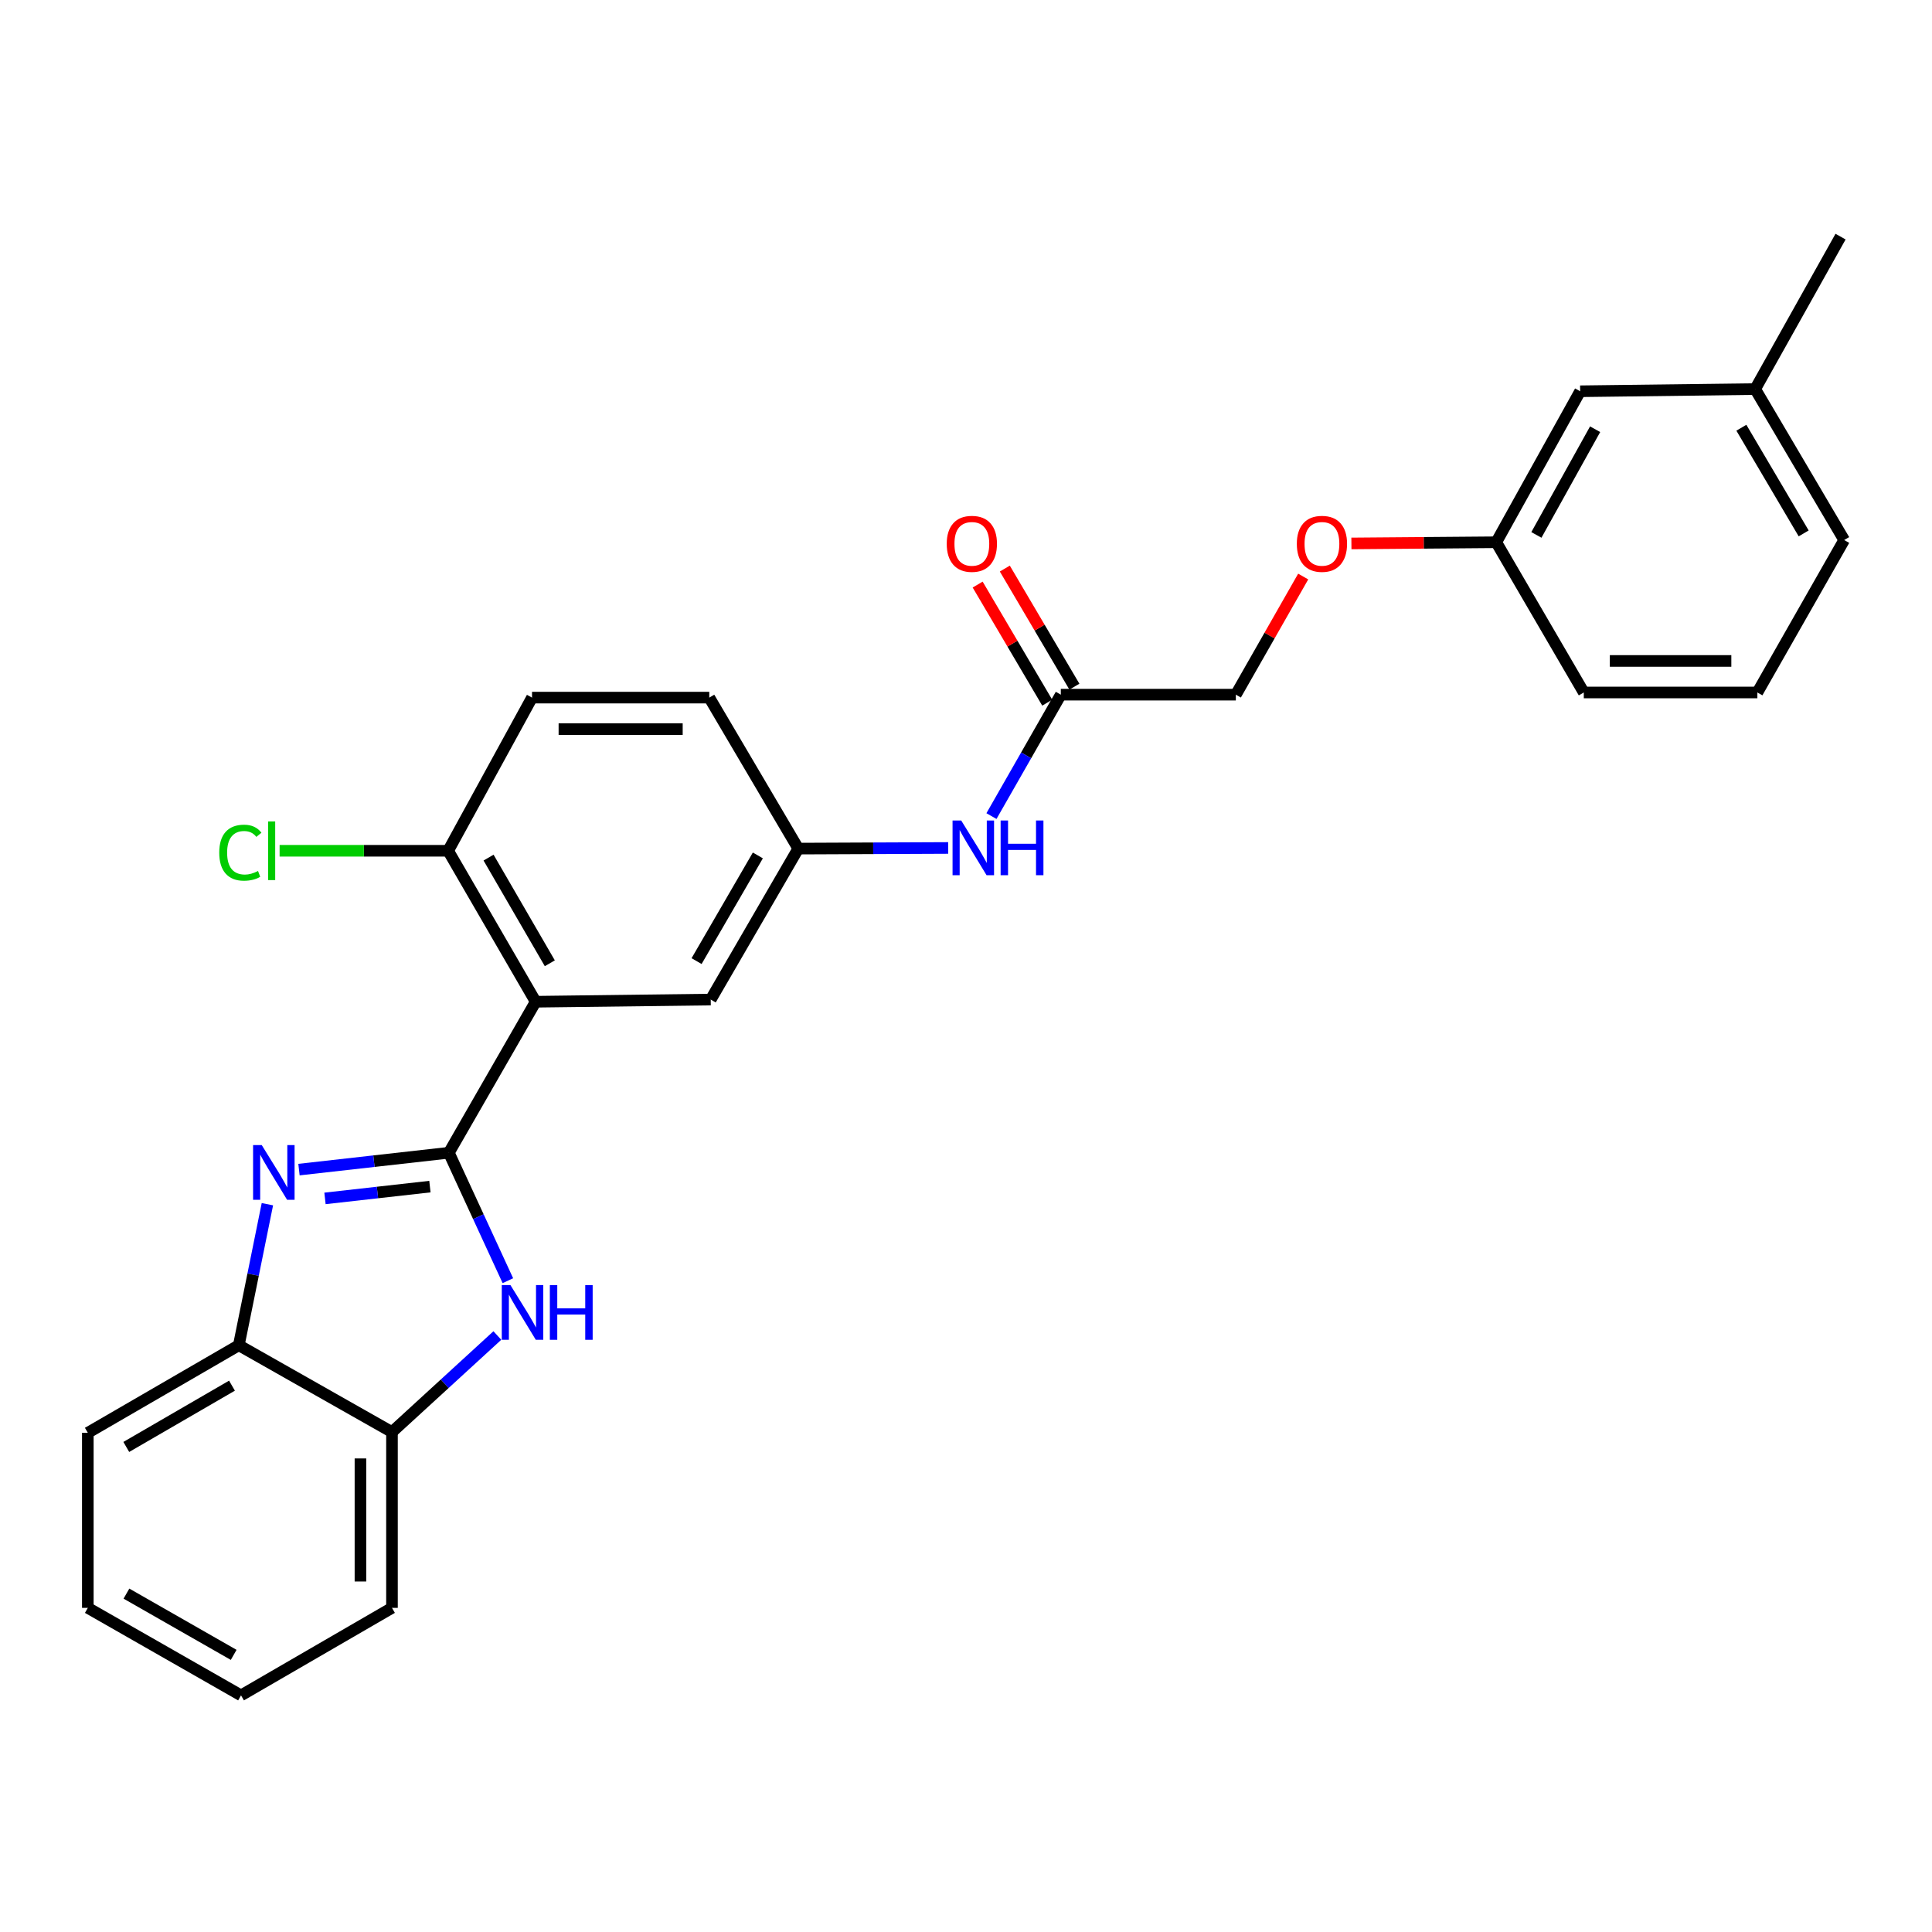 <?xml version='1.0' encoding='iso-8859-1'?>
<svg version='1.1' baseProfile='full'
              xmlns='http://www.w3.org/2000/svg'
                      xmlns:rdkit='http://www.rdkit.org/xml'
                      xmlns:xlink='http://www.w3.org/1999/xlink'
                  xml:space='preserve'
width='1000px' height='1000px' viewBox='0 0 1000 1000'>
<!-- END OF HEADER -->
<rect style='opacity:1.0;fill:#FFFFFF;stroke:none' width='1000' height='1000' x='0' y='0'> </rect>
<path class='bond-0' d='M 232.336,596.659 L 193.544,601.022' style='fill:none;fill-rule:evenodd;stroke:#000000;stroke-width:6px;stroke-linecap:butt;stroke-linejoin:miter;stroke-opacity:1' />
<path class='bond-0' d='M 193.544,601.022 L 154.752,605.386' style='fill:none;fill-rule:evenodd;stroke:#0000FF;stroke-width:6px;stroke-linecap:butt;stroke-linejoin:miter;stroke-opacity:1' />
<path class='bond-0' d='M 222.522,614.186 L 195.368,617.24' style='fill:none;fill-rule:evenodd;stroke:#000000;stroke-width:6px;stroke-linecap:butt;stroke-linejoin:miter;stroke-opacity:1' />
<path class='bond-0' d='M 195.368,617.24 L 168.214,620.294' style='fill:none;fill-rule:evenodd;stroke:#0000FF;stroke-width:6px;stroke-linecap:butt;stroke-linejoin:miter;stroke-opacity:1' />
<path class='bond-1' d='M 232.336,596.659 L 277.261,518.496' style='fill:none;fill-rule:evenodd;stroke:#000000;stroke-width:6px;stroke-linecap:butt;stroke-linejoin:miter;stroke-opacity:1' />
<path class='bond-2' d='M 232.336,596.659 L 247.608,629.771' style='fill:none;fill-rule:evenodd;stroke:#000000;stroke-width:6px;stroke-linecap:butt;stroke-linejoin:miter;stroke-opacity:1' />
<path class='bond-2' d='M 247.608,629.771 L 262.88,662.884' style='fill:none;fill-rule:evenodd;stroke:#0000FF;stroke-width:6px;stroke-linecap:butt;stroke-linejoin:miter;stroke-opacity:1' />
<path class='bond-3' d='M 138.402,623.292 L 131.005,659.796' style='fill:none;fill-rule:evenodd;stroke:#0000FF;stroke-width:6px;stroke-linecap:butt;stroke-linejoin:miter;stroke-opacity:1' />
<path class='bond-3' d='M 131.005,659.796 L 123.609,696.301' style='fill:none;fill-rule:evenodd;stroke:#000000;stroke-width:6px;stroke-linecap:butt;stroke-linejoin:miter;stroke-opacity:1' />
<path class='bond-5' d='M 277.261,518.496 L 231.964,440.36' style='fill:none;fill-rule:evenodd;stroke:#000000;stroke-width:6px;stroke-linecap:butt;stroke-linejoin:miter;stroke-opacity:1' />
<path class='bond-5' d='M 284.585,498.59 L 252.877,443.895' style='fill:none;fill-rule:evenodd;stroke:#000000;stroke-width:6px;stroke-linecap:butt;stroke-linejoin:miter;stroke-opacity:1' />
<path class='bond-6' d='M 277.261,518.496 L 367.872,517.372' style='fill:none;fill-rule:evenodd;stroke:#000000;stroke-width:6px;stroke-linecap:butt;stroke-linejoin:miter;stroke-opacity:1' />
<path class='bond-4' d='M 257.429,691.26 L 230.158,716.247' style='fill:none;fill-rule:evenodd;stroke:#0000FF;stroke-width:6px;stroke-linecap:butt;stroke-linejoin:miter;stroke-opacity:1' />
<path class='bond-4' d='M 230.158,716.247 L 202.887,741.235' style='fill:none;fill-rule:evenodd;stroke:#000000;stroke-width:6px;stroke-linecap:butt;stroke-linejoin:miter;stroke-opacity:1' />
<path class='bond-19' d='M 123.609,696.301 L 45.455,741.616' style='fill:none;fill-rule:evenodd;stroke:#000000;stroke-width:6px;stroke-linecap:butt;stroke-linejoin:miter;stroke-opacity:1' />
<path class='bond-19' d='M 120.072,717.217 L 65.364,748.937' style='fill:none;fill-rule:evenodd;stroke:#000000;stroke-width:6px;stroke-linecap:butt;stroke-linejoin:miter;stroke-opacity:1' />
<path class='bond-27' d='M 123.609,696.301 L 202.887,741.235' style='fill:none;fill-rule:evenodd;stroke:#000000;stroke-width:6px;stroke-linecap:butt;stroke-linejoin:miter;stroke-opacity:1' />
<path class='bond-20' d='M 202.887,741.235 L 202.887,832.228' style='fill:none;fill-rule:evenodd;stroke:#000000;stroke-width:6px;stroke-linecap:butt;stroke-linejoin:miter;stroke-opacity:1' />
<path class='bond-20' d='M 186.567,754.884 L 186.567,818.579' style='fill:none;fill-rule:evenodd;stroke:#000000;stroke-width:6px;stroke-linecap:butt;stroke-linejoin:miter;stroke-opacity:1' />
<path class='bond-11' d='M 231.964,440.36 L 275.375,361.081' style='fill:none;fill-rule:evenodd;stroke:#000000;stroke-width:6px;stroke-linecap:butt;stroke-linejoin:miter;stroke-opacity:1' />
<path class='bond-15' d='M 231.964,440.36 L 188.344,440.36' style='fill:none;fill-rule:evenodd;stroke:#000000;stroke-width:6px;stroke-linecap:butt;stroke-linejoin:miter;stroke-opacity:1' />
<path class='bond-15' d='M 188.344,440.36 L 144.724,440.36' style='fill:none;fill-rule:evenodd;stroke:#00CC00;stroke-width:6px;stroke-linecap:butt;stroke-linejoin:miter;stroke-opacity:1' />
<path class='bond-9' d='M 367.872,517.372 L 413.178,439.236' style='fill:none;fill-rule:evenodd;stroke:#000000;stroke-width:6px;stroke-linecap:butt;stroke-linejoin:miter;stroke-opacity:1' />
<path class='bond-9' d='M 360.55,497.465 L 392.264,442.77' style='fill:none;fill-rule:evenodd;stroke:#000000;stroke-width:6px;stroke-linecap:butt;stroke-linejoin:miter;stroke-opacity:1' />
<path class='bond-7' d='M 549.078,359.558 L 531.126,390.981' style='fill:none;fill-rule:evenodd;stroke:#000000;stroke-width:6px;stroke-linecap:butt;stroke-linejoin:miter;stroke-opacity:1' />
<path class='bond-7' d='M 531.126,390.981 L 513.175,422.403' style='fill:none;fill-rule:evenodd;stroke:#0000FF;stroke-width:6px;stroke-linecap:butt;stroke-linejoin:miter;stroke-opacity:1' />
<path class='bond-10' d='M 556.108,355.416 L 538.1,324.853' style='fill:none;fill-rule:evenodd;stroke:#000000;stroke-width:6px;stroke-linecap:butt;stroke-linejoin:miter;stroke-opacity:1' />
<path class='bond-10' d='M 538.1,324.853 L 520.092,294.289' style='fill:none;fill-rule:evenodd;stroke:#FF0000;stroke-width:6px;stroke-linecap:butt;stroke-linejoin:miter;stroke-opacity:1' />
<path class='bond-10' d='M 542.047,363.701 L 524.039,333.137' style='fill:none;fill-rule:evenodd;stroke:#000000;stroke-width:6px;stroke-linecap:butt;stroke-linejoin:miter;stroke-opacity:1' />
<path class='bond-10' d='M 524.039,333.137 L 506.031,302.574' style='fill:none;fill-rule:evenodd;stroke:#FF0000;stroke-width:6px;stroke-linecap:butt;stroke-linejoin:miter;stroke-opacity:1' />
<path class='bond-13' d='M 549.078,359.558 L 639.671,359.558' style='fill:none;fill-rule:evenodd;stroke:#000000;stroke-width:6px;stroke-linecap:butt;stroke-linejoin:miter;stroke-opacity:1' />
<path class='bond-8' d='M 490.776,438.902 L 451.977,439.069' style='fill:none;fill-rule:evenodd;stroke:#0000FF;stroke-width:6px;stroke-linecap:butt;stroke-linejoin:miter;stroke-opacity:1' />
<path class='bond-8' d='M 451.977,439.069 L 413.178,439.236' style='fill:none;fill-rule:evenodd;stroke:#000000;stroke-width:6px;stroke-linecap:butt;stroke-linejoin:miter;stroke-opacity:1' />
<path class='bond-14' d='M 413.178,439.236 L 367.12,361.081' style='fill:none;fill-rule:evenodd;stroke:#000000;stroke-width:6px;stroke-linecap:butt;stroke-linejoin:miter;stroke-opacity:1' />
<path class='bond-28' d='M 275.375,361.081 L 367.12,361.081' style='fill:none;fill-rule:evenodd;stroke:#000000;stroke-width:6px;stroke-linecap:butt;stroke-linejoin:miter;stroke-opacity:1' />
<path class='bond-28' d='M 289.136,377.401 L 353.358,377.401' style='fill:none;fill-rule:evenodd;stroke:#000000;stroke-width:6px;stroke-linecap:butt;stroke-linejoin:miter;stroke-opacity:1' />
<path class='bond-12' d='M 674.535,298.413 L 657.103,328.986' style='fill:none;fill-rule:evenodd;stroke:#FF0000;stroke-width:6px;stroke-linecap:butt;stroke-linejoin:miter;stroke-opacity:1' />
<path class='bond-12' d='M 657.103,328.986 L 639.671,359.558' style='fill:none;fill-rule:evenodd;stroke:#000000;stroke-width:6px;stroke-linecap:butt;stroke-linejoin:miter;stroke-opacity:1' />
<path class='bond-16' d='M 699.489,281.28 L 736.972,280.975' style='fill:none;fill-rule:evenodd;stroke:#FF0000;stroke-width:6px;stroke-linecap:butt;stroke-linejoin:miter;stroke-opacity:1' />
<path class='bond-16' d='M 736.972,280.975 L 774.455,280.67' style='fill:none;fill-rule:evenodd;stroke:#000000;stroke-width:6px;stroke-linecap:butt;stroke-linejoin:miter;stroke-opacity:1' />
<path class='bond-17' d='M 774.455,280.67 L 817.884,202.515' style='fill:none;fill-rule:evenodd;stroke:#000000;stroke-width:6px;stroke-linecap:butt;stroke-linejoin:miter;stroke-opacity:1' />
<path class='bond-17' d='M 795.235,276.874 L 825.635,222.166' style='fill:none;fill-rule:evenodd;stroke:#000000;stroke-width:6px;stroke-linecap:butt;stroke-linejoin:miter;stroke-opacity:1' />
<path class='bond-22' d='M 774.455,280.67 L 819.77,358.425' style='fill:none;fill-rule:evenodd;stroke:#000000;stroke-width:6px;stroke-linecap:butt;stroke-linejoin:miter;stroke-opacity:1' />
<path class='bond-18' d='M 817.884,202.515 L 908.478,201.382' style='fill:none;fill-rule:evenodd;stroke:#000000;stroke-width:6px;stroke-linecap:butt;stroke-linejoin:miter;stroke-opacity:1' />
<path class='bond-24' d='M 908.478,201.382 L 952.669,122.475' style='fill:none;fill-rule:evenodd;stroke:#000000;stroke-width:6px;stroke-linecap:butt;stroke-linejoin:miter;stroke-opacity:1' />
<path class='bond-30' d='M 908.478,201.382 L 954.545,279.518' style='fill:none;fill-rule:evenodd;stroke:#000000;stroke-width:6px;stroke-linecap:butt;stroke-linejoin:miter;stroke-opacity:1' />
<path class='bond-30' d='M 901.33,221.391 L 933.577,276.086' style='fill:none;fill-rule:evenodd;stroke:#000000;stroke-width:6px;stroke-linecap:butt;stroke-linejoin:miter;stroke-opacity:1' />
<path class='bond-26' d='M 45.455,741.616 L 45.455,832.228' style='fill:none;fill-rule:evenodd;stroke:#000000;stroke-width:6px;stroke-linecap:butt;stroke-linejoin:miter;stroke-opacity:1' />
<path class='bond-25' d='M 202.887,832.228 L 124.751,877.525' style='fill:none;fill-rule:evenodd;stroke:#000000;stroke-width:6px;stroke-linecap:butt;stroke-linejoin:miter;stroke-opacity:1' />
<path class='bond-21' d='M 909.611,358.425 L 819.77,358.425' style='fill:none;fill-rule:evenodd;stroke:#000000;stroke-width:6px;stroke-linecap:butt;stroke-linejoin:miter;stroke-opacity:1' />
<path class='bond-21' d='M 896.135,342.105 L 833.246,342.105' style='fill:none;fill-rule:evenodd;stroke:#000000;stroke-width:6px;stroke-linecap:butt;stroke-linejoin:miter;stroke-opacity:1' />
<path class='bond-23' d='M 909.611,358.425 L 954.545,279.518' style='fill:none;fill-rule:evenodd;stroke:#000000;stroke-width:6px;stroke-linecap:butt;stroke-linejoin:miter;stroke-opacity:1' />
<path class='bond-29' d='M 124.751,877.525 L 45.455,832.228' style='fill:none;fill-rule:evenodd;stroke:#000000;stroke-width:6px;stroke-linecap:butt;stroke-linejoin:miter;stroke-opacity:1' />
<path class='bond-29' d='M 120.951,856.559 L 65.444,824.851' style='fill:none;fill-rule:evenodd;stroke:#000000;stroke-width:6px;stroke-linecap:butt;stroke-linejoin:miter;stroke-opacity:1' />
<path  class='atom-1' d='M 135.473 592.69
L 144.753 607.69
Q 145.673 609.17, 147.153 611.85
Q 148.633 614.53, 148.713 614.69
L 148.713 592.69
L 152.473 592.69
L 152.473 621.01
L 148.593 621.01
L 138.633 604.61
Q 137.473 602.69, 136.233 600.49
Q 135.033 598.29, 134.673 597.61
L 134.673 621.01
L 130.993 621.01
L 130.993 592.69
L 135.473 592.69
' fill='#0000FF'/>
<path  class='atom-3' d='M 264.201 665.159
L 273.481 680.159
Q 274.401 681.639, 275.881 684.319
Q 277.361 686.999, 277.441 687.159
L 277.441 665.159
L 281.201 665.159
L 281.201 693.479
L 277.321 693.479
L 267.361 677.079
Q 266.201 675.159, 264.961 672.959
Q 263.761 670.759, 263.401 670.079
L 263.401 693.479
L 259.721 693.479
L 259.721 665.159
L 264.201 665.159
' fill='#0000FF'/>
<path  class='atom-3' d='M 284.601 665.159
L 288.441 665.159
L 288.441 677.199
L 302.921 677.199
L 302.921 665.159
L 306.761 665.159
L 306.761 693.479
L 302.921 693.479
L 302.921 680.399
L 288.441 680.399
L 288.441 693.479
L 284.601 693.479
L 284.601 665.159
' fill='#0000FF'/>
<path  class='atom-9' d='M 497.521 424.686
L 506.801 439.686
Q 507.721 441.166, 509.201 443.846
Q 510.681 446.526, 510.761 446.686
L 510.761 424.686
L 514.521 424.686
L 514.521 453.006
L 510.641 453.006
L 500.681 436.606
Q 499.521 434.686, 498.281 432.486
Q 497.081 430.286, 496.721 429.606
L 496.721 453.006
L 493.041 453.006
L 493.041 424.686
L 497.521 424.686
' fill='#0000FF'/>
<path  class='atom-9' d='M 517.921 424.686
L 521.761 424.686
L 521.761 436.726
L 536.241 436.726
L 536.241 424.686
L 540.081 424.686
L 540.081 453.006
L 536.241 453.006
L 536.241 439.926
L 521.761 439.926
L 521.761 453.006
L 517.921 453.006
L 517.921 424.686
' fill='#0000FF'/>
<path  class='atom-11' d='M 490.028 281.484
Q 490.028 274.684, 493.388 270.884
Q 496.748 267.084, 503.028 267.084
Q 509.308 267.084, 512.668 270.884
Q 516.028 274.684, 516.028 281.484
Q 516.028 288.364, 512.628 292.284
Q 509.228 296.164, 503.028 296.164
Q 496.788 296.164, 493.388 292.284
Q 490.028 288.404, 490.028 281.484
M 503.028 292.964
Q 507.348 292.964, 509.668 290.084
Q 512.028 287.164, 512.028 281.484
Q 512.028 275.924, 509.668 273.124
Q 507.348 270.284, 503.028 270.284
Q 498.708 270.284, 496.348 273.084
Q 494.028 275.884, 494.028 281.484
Q 494.028 287.204, 496.348 290.084
Q 498.708 292.964, 503.028 292.964
' fill='#FF0000'/>
<path  class='atom-13' d='M 671.234 281.484
Q 671.234 274.684, 674.594 270.884
Q 677.954 267.084, 684.234 267.084
Q 690.514 267.084, 693.874 270.884
Q 697.234 274.684, 697.234 281.484
Q 697.234 288.364, 693.834 292.284
Q 690.434 296.164, 684.234 296.164
Q 677.994 296.164, 674.594 292.284
Q 671.234 288.404, 671.234 281.484
M 684.234 292.964
Q 688.554 292.964, 690.874 290.084
Q 693.234 287.164, 693.234 281.484
Q 693.234 275.924, 690.874 273.124
Q 688.554 270.284, 684.234 270.284
Q 679.914 270.284, 677.554 273.084
Q 675.234 275.884, 675.234 281.484
Q 675.234 287.204, 677.554 290.084
Q 679.914 292.964, 684.234 292.964
' fill='#FF0000'/>
<path  class='atom-16' d='M 113.48 441.34
Q 113.48 434.3, 116.76 430.62
Q 120.08 426.9, 126.36 426.9
Q 132.2 426.9, 135.32 431.02
L 132.68 433.18
Q 130.4 430.18, 126.36 430.18
Q 122.08 430.18, 119.8 433.06
Q 117.56 435.9, 117.56 441.34
Q 117.56 446.94, 119.88 449.82
Q 122.24 452.7, 126.8 452.7
Q 129.92 452.7, 133.56 450.82
L 134.68 453.82
Q 133.2 454.78, 130.96 455.34
Q 128.72 455.9, 126.24 455.9
Q 120.08 455.9, 116.76 452.14
Q 113.48 448.38, 113.48 441.34
' fill='#00CC00'/>
<path  class='atom-16' d='M 138.76 425.18
L 142.44 425.18
L 142.44 455.54
L 138.76 455.54
L 138.76 425.18
' fill='#00CC00'/>
</svg>
